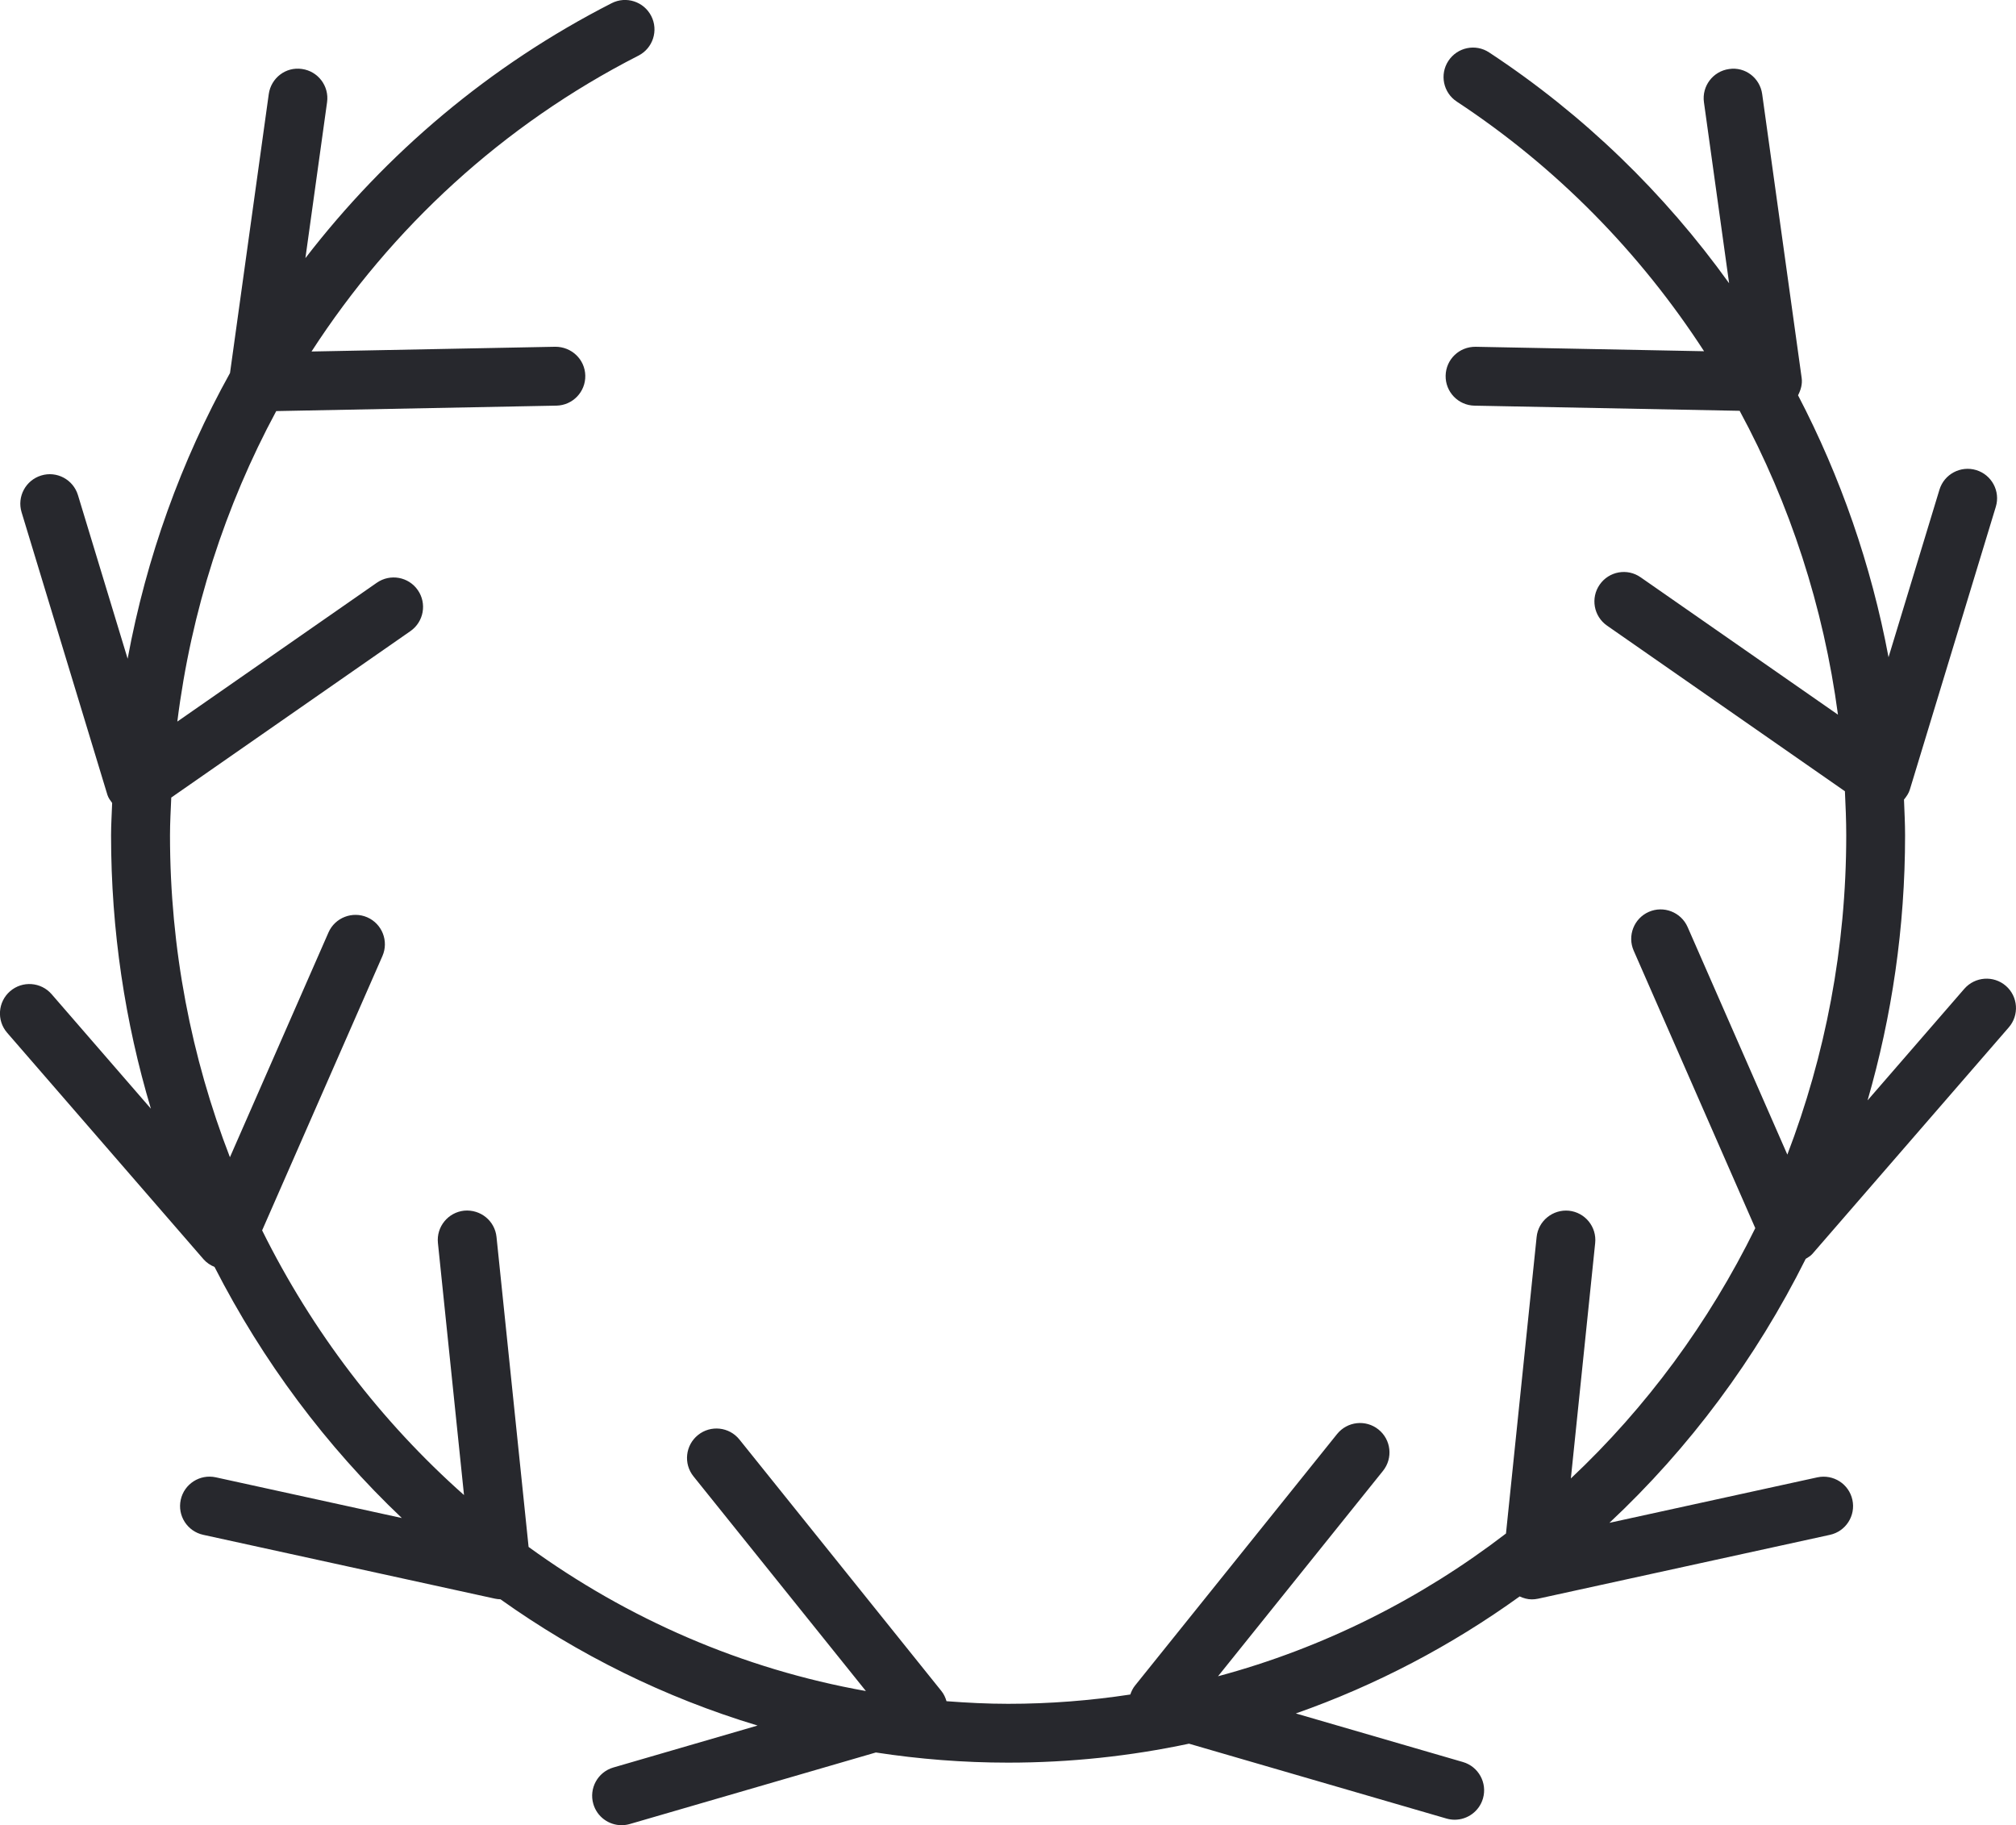<?xml version="1.0" encoding="utf-8"?>
<!-- Generator: Adobe Illustrator 16.0.4, SVG Export Plug-In . SVG Version: 6.00 Build 0)  -->
<!DOCTYPE svg PUBLIC "-//W3C//DTD SVG 1.1//EN" "http://www.w3.org/Graphics/SVG/1.1/DTD/svg11.dtd">
<svg version="1.1" id="Warstwa_1" xmlns="http://www.w3.org/2000/svg" xmlns:xlink="http://www.w3.org/1999/xlink" x="0px" y="0px"
	 width="68.486px" height="62.002px" viewBox="0 0 68.486 62.002" enable-background="new 0 0 68.486 62.002" xml:space="preserve">
<path fill="#27282D" d="M61.342,42.762c0.081-0.051,0.165-0.097,0.229-0.171l6.67-7.692c0.362-0.417,0.317-1.049-0.1-1.411
	c-0.418-0.361-1.048-0.315-1.411,0.101l-3.286,3.789c0.825-2.854,1.274-5.874,1.274-9.002c0-0.407-0.022-0.812-0.037-1.216
	c0.084-0.102,0.16-0.21,0.199-0.339l2.92-9.605c0.161-0.528-0.137-1.087-0.666-1.248c-0.528-0.159-1.087,0.137-1.248,0.666
	l-1.73,5.691c-0.587-3.133-1.63-6.127-3.074-8.897c0.094-0.183,0.152-0.382,0.123-0.589l-1.341-9.641
	C59.79,2.65,59.286,2.26,58.738,2.345c-0.547,0.076-0.929,0.581-0.853,1.128l0.855,6.149c-2.192-3.053-4.932-5.722-8.151-7.84
	c-0.461-0.306-1.081-0.176-1.385,0.285c-0.304,0.462-0.176,1.082,0.286,1.385c3.404,2.241,6.234,5.142,8.399,8.479l-7.759-0.151
	c-0.559-0.006-1.008,0.428-1.02,0.98c-0.011,0.553,0.428,1.009,0.98,1.02l9.008,0.175c1.711,3.165,2.85,6.657,3.34,10.322
	l-6.703-4.666c-0.454-0.319-1.077-0.205-1.392,0.249c-0.315,0.453-0.204,1.076,0.25,1.392l8.081,5.626
	c0.024,0.497,0.045,0.996,0.045,1.498c0,3.828-0.715,7.485-2.001,10.845l-3.388-7.731c-0.223-0.506-0.815-0.735-1.317-0.515
	c-0.506,0.222-0.736,0.812-0.515,1.317l4.131,9.427c-1.581,3.217-3.708,6.099-6.265,8.503l0.826-7.997
	c0.057-0.549-0.342-1.04-0.892-1.098c-0.545-0.053-1.041,0.344-1.097,0.893L51.16,52.092c-2.892,2.22-6.201,3.888-9.782,4.849
	l5.604-6.977c0.346-0.431,0.277-1.06-0.153-1.405c-0.431-0.346-1.059-0.277-1.406,0.153l-6.866,8.547
	c-0.073,0.091-0.122,0.194-0.159,0.302c-1.355,0.206-2.739,0.316-4.148,0.316c-0.706,0-1.403-0.036-2.096-0.089
	c-0.036-0.122-0.089-0.241-0.172-0.344l-6.863-8.545c-0.346-0.431-0.976-0.499-1.406-0.153c-0.431,0.346-0.5,0.975-0.154,1.405
	l5.857,7.292c-4.206-0.749-8.097-2.454-11.459-4.895l-1.09-10.53c-0.057-0.549-0.543-0.943-1.098-0.893
	c-0.549,0.058-0.949,0.549-0.892,1.098l0.886,8.563c-2.814-2.496-5.152-5.547-6.858-8.991l4.086-9.318
	c0.222-0.506-0.009-1.096-0.515-1.317c-0.503-0.218-1.095,0.009-1.317,0.515L7.811,39.31c-1.309-3.384-2.036-7.072-2.036-10.935
	c0-0.431,0.025-0.856,0.043-1.283l8.125-5.654c0.453-0.316,0.565-0.939,0.25-1.393s-0.938-0.565-1.392-0.25l-6.777,4.716
	c0.47-3.762,1.625-7.326,3.36-10.547l9.519-0.185c0.552-0.011,0.991-0.467,0.98-1.02s-0.468-0.982-1.02-0.98l-8.28,0.161
	c2.723-4.206,6.498-7.699,11.105-10.05c0.492-0.251,0.687-0.854,0.436-1.345c-0.251-0.492-0.853-0.688-1.345-0.437
	c-4.145,2.115-7.657,5.095-10.404,8.66l0.736-5.297c0.076-0.547-0.306-1.052-0.853-1.128C9.707,2.261,9.207,2.65,9.13,3.197
	L7.814,12.67c-1.658,2.986-2.84,6.256-3.478,9.706l-1.688-5.558c-0.161-0.529-0.721-0.828-1.248-0.666
	c-0.528,0.161-0.827,0.719-0.667,1.248l2.917,9.604c0.032,0.104,0.099,0.187,0.16,0.272c-0.012,0.366-0.037,0.729-0.037,1.098
	c0,3.231,0.475,6.351,1.353,9.287l-3.372-3.889c-0.362-0.417-0.993-0.463-1.411-0.101c-0.417,0.362-0.462,0.994-0.1,1.411
	l6.67,7.692c0.104,0.119,0.233,0.204,0.375,0.263c1.64,3.209,3.798,6.094,6.363,8.529l-6.32-1.383
	c-0.54-0.117-1.073,0.223-1.191,0.763c-0.118,0.54,0.224,1.072,0.763,1.19l9.913,2.169c0.062,0.014,0.124,0.019,0.185,0.021
	c2.642,1.882,5.584,3.34,8.735,4.289l-4.899,1.425c-0.53,0.154-0.835,0.709-0.681,1.239c0.127,0.437,0.526,0.721,0.96,0.721
	c0.092,0,0.187-0.013,0.28-0.04l8.358-2.43c1.467,0.225,2.967,0.345,4.494,0.345c2.104,0,4.159-0.222,6.144-0.644l8.746,2.543
	c0.093,0.027,0.188,0.04,0.28,0.04c0.433,0,0.833-0.284,0.96-0.721c0.154-0.53-0.151-1.085-0.681-1.239l-5.676-1.65
	c2.728-0.958,5.283-2.303,7.604-3.975c0.13,0.06,0.268,0.1,0.412,0.1c0.071,0,0.143-0.008,0.214-0.023l9.914-2.169
	c0.54-0.118,0.881-0.65,0.763-1.19c-0.118-0.54-0.649-0.879-1.191-0.763l-7.063,1.545C57.387,49.192,59.65,46.153,61.342,42.762z"/>
</svg>
